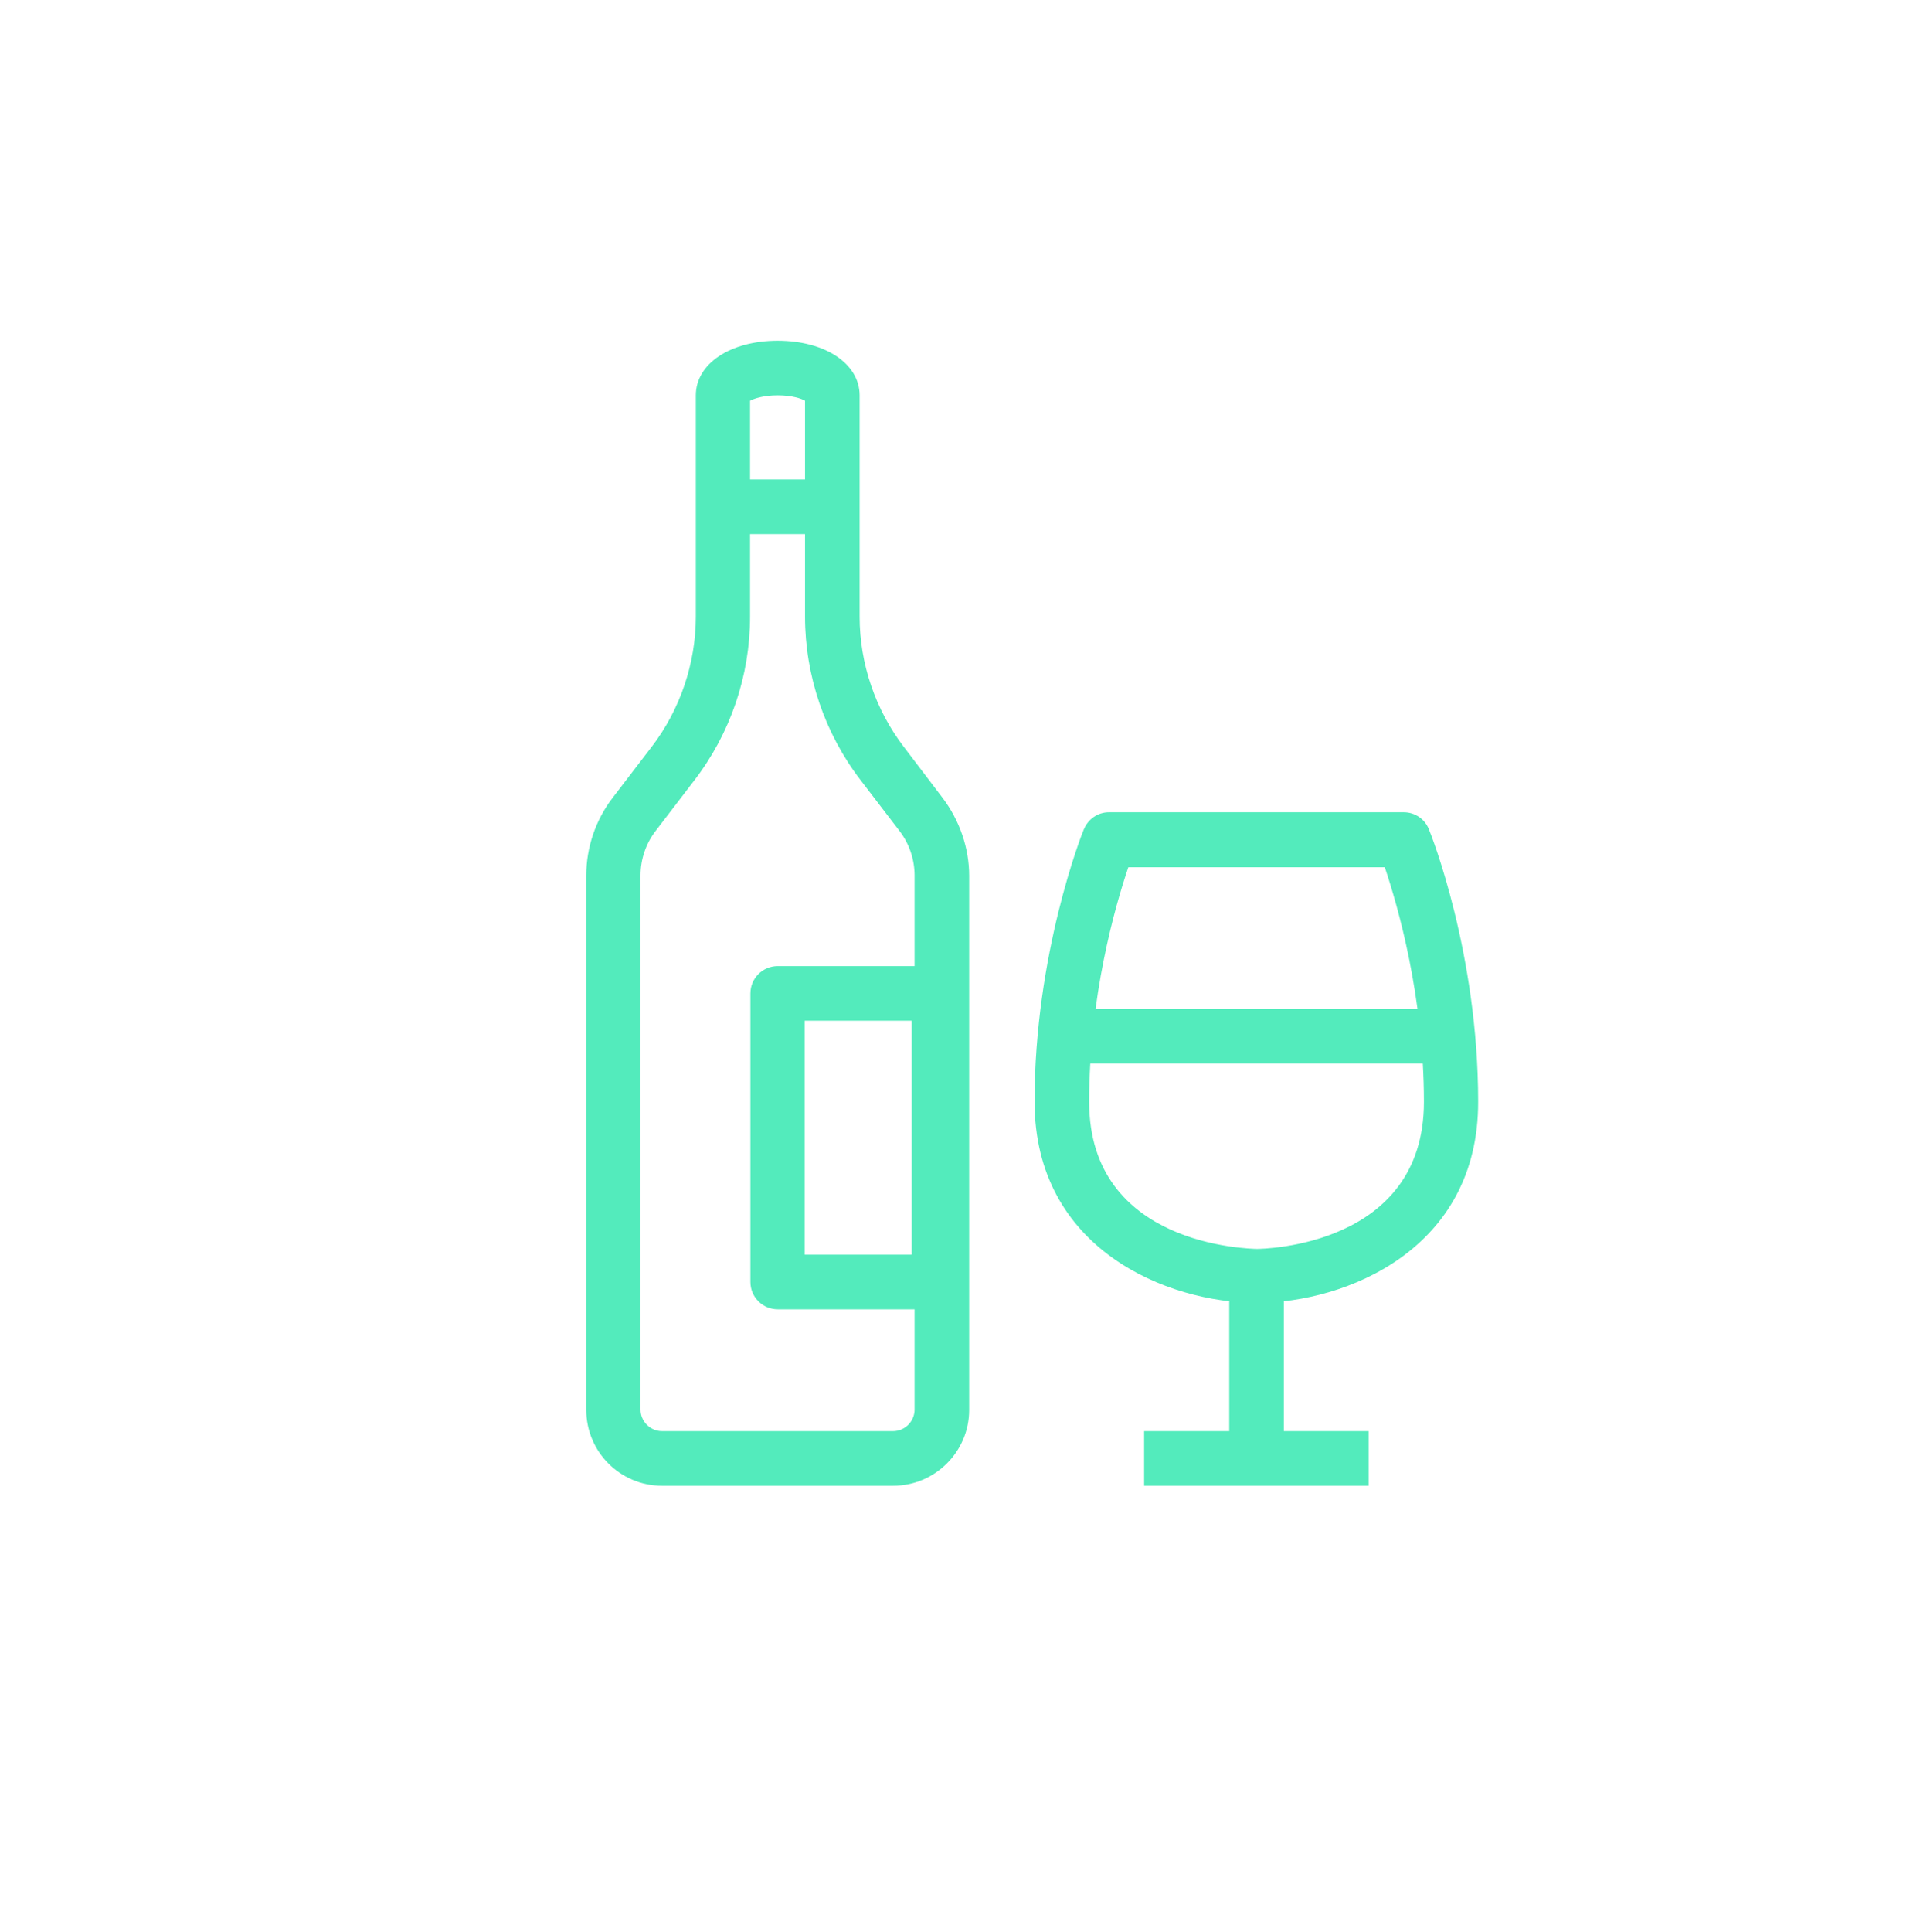 <svg width="104" height="105" viewBox="0 0 104 105" fill="none" xmlns="http://www.w3.org/2000/svg">
<path d="M48.549 80.259H35.993C33.981 80.259 32.36 78.618 32.36 76.626V47.581C32.36 46.175 32.829 44.769 33.688 43.656L35.797 40.901C37.418 38.792 38.297 36.175 38.297 33.518V21.486C38.297 20.041 39.957 19.006 42.261 19.006C44.566 19.006 46.225 20.061 46.225 21.486V33.518C46.225 36.175 47.124 38.792 48.725 40.901L50.834 43.656C51.694 44.769 52.162 46.175 52.162 47.581V76.606C52.201 78.618 50.561 80.259 48.549 80.259ZM40.289 21.545V33.518C40.289 36.604 39.254 39.651 37.379 42.112L35.27 44.867C34.665 45.648 34.352 46.605 34.352 47.601V76.626C34.352 77.544 35.094 78.286 36.012 78.286H48.569C49.487 78.286 50.229 77.544 50.229 76.626V47.581C50.229 46.605 49.897 45.628 49.311 44.847L47.202 42.093C45.327 39.651 44.292 36.604 44.292 33.499V21.526C44.156 21.35 43.453 20.959 42.32 20.959C41.129 20.998 40.426 21.369 40.289 21.545Z" fill="#53EBBC"/>
<path d="M48.549 80.747H35.993C33.708 80.747 31.872 78.892 31.872 76.626V47.582C31.872 46.058 32.38 44.554 33.317 43.343L35.426 40.589C36.969 38.577 37.828 36.057 37.828 33.518V21.486C37.828 19.768 39.703 18.518 42.281 18.518C44.858 18.518 46.733 19.768 46.733 21.486V33.518C46.733 36.057 47.593 38.577 49.135 40.589L51.244 43.363C52.162 44.574 52.689 46.078 52.689 47.601V76.626C52.689 78.892 50.834 80.747 48.549 80.747ZM42.281 19.494C40.308 19.494 38.805 20.354 38.805 21.486V33.518C38.805 36.272 37.887 39.007 36.188 41.194L34.079 43.949C33.278 44.984 32.849 46.273 32.849 47.582V76.606C32.849 78.345 34.255 79.751 35.993 79.751H48.549C50.287 79.751 51.693 78.345 51.693 76.606V47.582C51.693 46.273 51.264 44.984 50.463 43.949L48.354 41.194C46.675 39.007 45.737 36.272 45.737 33.518V21.486C45.737 20.354 44.253 19.494 42.281 19.494ZM48.549 78.755H35.993C34.801 78.755 33.844 77.798 33.844 76.606V47.582C33.844 46.488 34.215 45.413 34.88 44.554L36.989 41.8C38.805 39.437 39.801 36.487 39.801 33.518V21.369L39.898 21.233C40.191 20.861 41.09 20.49 42.261 20.49C43.433 20.49 44.331 20.861 44.624 21.233L44.722 21.369V33.518C44.722 36.507 45.718 39.437 47.534 41.8L49.643 44.554C50.307 45.413 50.678 46.488 50.678 47.582V76.606C50.697 77.798 49.741 78.755 48.549 78.755ZM40.777 21.779V33.518C40.777 36.722 39.703 39.866 37.75 42.406L35.641 45.16C35.114 45.843 34.821 46.703 34.821 47.582V76.606C34.821 77.251 35.348 77.778 35.993 77.778H48.549C49.194 77.778 49.721 77.251 49.721 76.606V47.582C49.721 46.703 49.428 45.843 48.901 45.16L46.792 42.406C44.839 39.866 43.765 36.722 43.765 33.518V21.779C43.57 21.662 43.062 21.486 42.281 21.486C41.5 21.486 40.992 21.662 40.777 21.779Z" fill="#53EBBC"/>
<path d="M45.249 26.545H39.312V28.537H45.249V26.545Z" fill="#53EBBC"/>
<path d="M45.737 29.026H38.824V26.057H45.737V29.026ZM39.801 28.049H44.761V27.033H39.801V28.049Z" fill="#53EBBC"/>
<path d="M51.068 70.669H42.281C41.734 70.669 41.285 70.22 41.285 69.673V53.988C41.285 53.441 41.734 52.992 42.281 52.992H51.068C51.615 52.992 52.064 53.441 52.064 53.988V69.673C52.045 70.22 51.615 70.669 51.068 70.669ZM43.257 68.677H50.053V54.984H43.257V68.677Z" fill="#53EBBC"/>
<path d="M51.068 71.157H42.281C41.46 71.157 40.796 70.493 40.796 69.673V53.988C40.796 53.168 41.46 52.504 42.281 52.504H51.068C51.889 52.504 52.553 53.168 52.553 53.988V69.673C52.533 70.493 51.869 71.157 51.068 71.157ZM42.281 53.48C42.007 53.48 41.773 53.715 41.773 53.988V69.673C41.773 69.946 42.007 70.181 42.281 70.181H51.068C51.342 70.181 51.576 69.946 51.576 69.673V53.988C51.576 53.715 51.342 53.48 51.068 53.48H42.281ZM50.561 69.165H42.788V54.496H50.561V69.165ZM43.745 68.188H49.565V55.473H43.745V68.188Z" fill="#53EBBC"/>
<path d="M73.936 78.267H62.708V80.259H73.936V78.267Z" fill="#53EBBC"/>
<path d="M74.405 80.747H62.2V77.778H74.405V80.747ZM63.196 79.771H73.448V78.755H63.196V79.771Z" fill="#53EBBC"/>
<path d="M68.312 70.317C63.664 70.317 56.732 67.524 56.732 59.867C56.732 51.937 59.271 45.55 59.368 45.276C59.525 44.905 59.876 44.651 60.286 44.651H76.319C76.729 44.651 77.081 44.905 77.237 45.276C77.354 45.55 79.873 51.937 79.873 59.867C79.893 67.543 72.98 70.317 68.312 70.317ZM60.989 46.644C60.364 48.402 58.724 53.714 58.724 59.867C58.724 68.246 68.234 68.344 68.312 68.344C68.41 68.344 77.901 68.246 77.901 59.867C77.901 53.695 76.241 48.402 75.635 46.644H60.989Z" fill="#53EBBC"/>
<path d="M68.312 70.805C63.469 70.805 56.244 67.895 56.244 59.867C56.244 51.859 58.802 45.355 58.919 45.081C59.153 44.515 59.681 44.144 60.286 44.144H76.319C76.924 44.144 77.471 44.515 77.686 45.081C77.803 45.355 80.361 51.8 80.361 59.867C80.381 67.895 73.175 70.805 68.312 70.805ZM60.306 45.14C60.091 45.14 59.915 45.257 59.837 45.452C59.739 45.726 57.24 52.054 57.24 59.867C57.24 67.172 63.879 69.829 68.332 69.829C72.784 69.829 79.424 67.172 79.424 59.867C79.424 51.995 76.924 45.726 76.827 45.452C76.749 45.257 76.573 45.14 76.358 45.14H60.306ZM68.312 68.832C68.215 68.832 58.236 68.735 58.236 59.867C58.236 53.714 59.837 48.441 60.54 46.468L60.657 46.136H76.006L76.124 46.468C76.807 48.441 78.428 53.695 78.428 59.867C78.408 68.735 68.41 68.832 68.312 68.832ZM61.341 47.132C60.618 49.261 59.212 54.183 59.212 59.886C59.212 67.739 67.941 67.856 68.312 67.875C68.683 67.875 77.412 67.739 77.412 59.886C77.412 54.183 76.006 49.281 75.284 47.132H61.341Z" fill="#53EBBC"/>
<path d="M69.308 69.34H67.316V79.262H69.308V69.34Z" fill="#53EBBC"/>
<path d="M69.796 79.751H66.828V68.852H69.796V79.751ZM67.805 78.774H68.82V69.828H67.805V78.774Z" fill="#53EBBC"/>
<path d="M78.741 55.316H57.904V57.309H78.741V55.316Z" fill="#53EBBC"/>
<path d="M79.229 57.797H57.416V54.828H79.229V57.797ZM58.392 56.82H78.252V55.805H58.392V56.82Z" fill="#53EBBC"/>
</svg>
